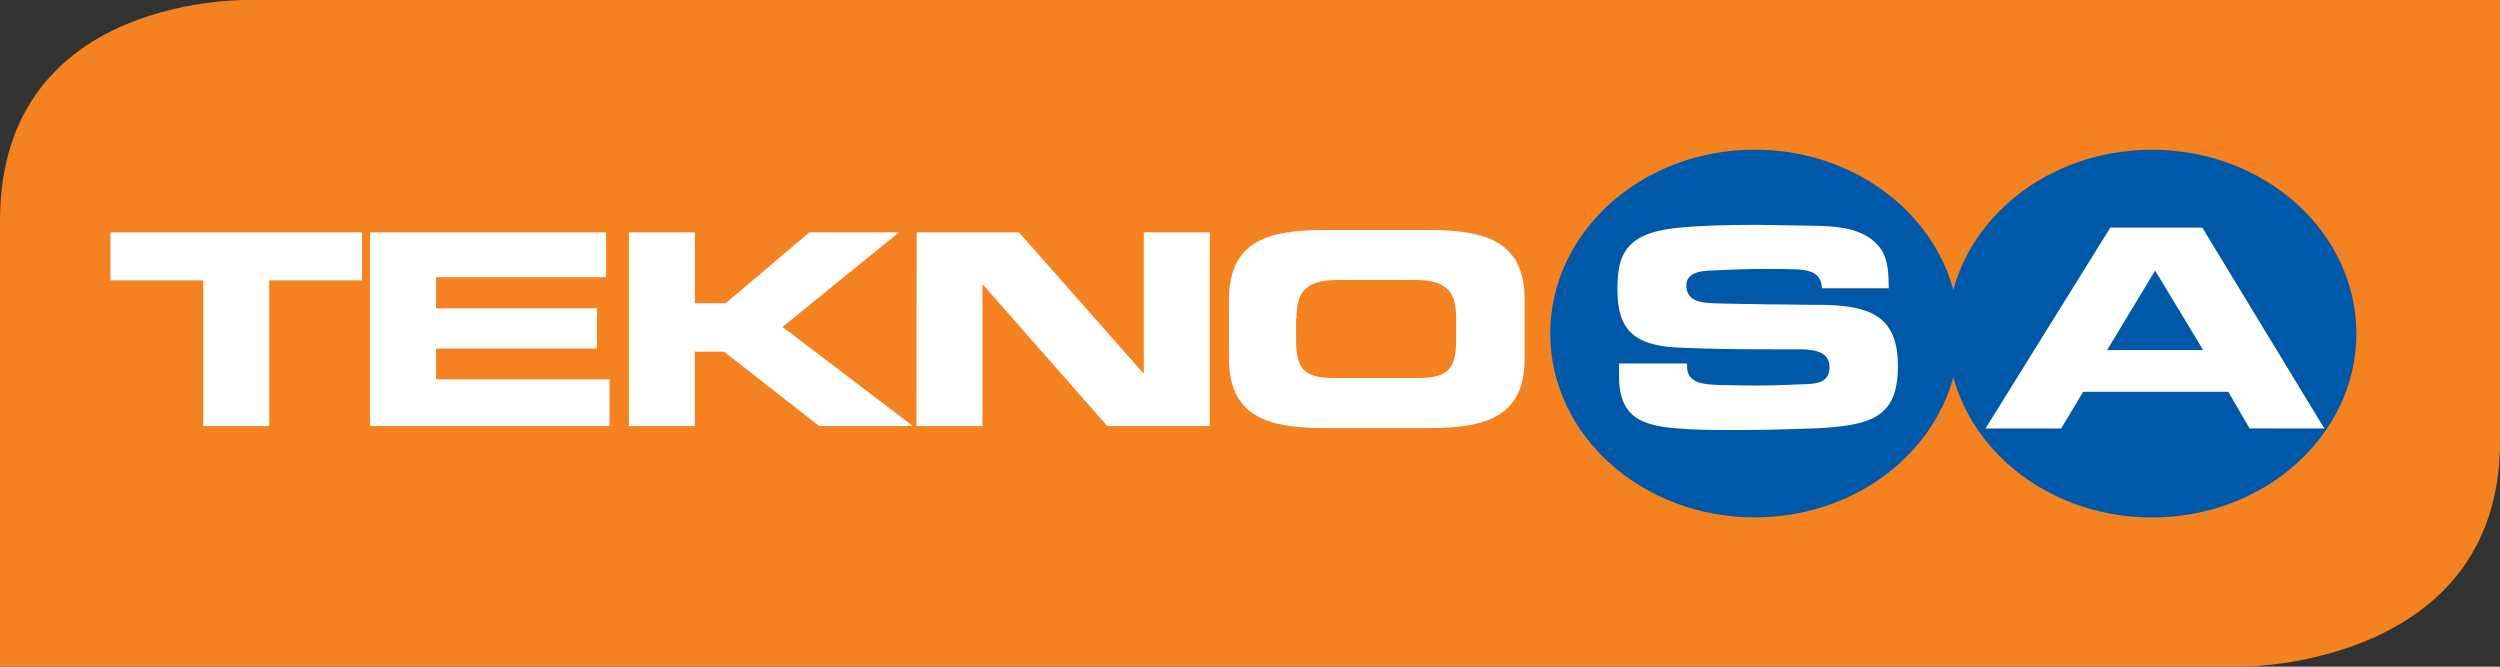 <svg xmlns="http://www.w3.org/2000/svg" viewBox="0 0 1001.71 267.12"><rect x="0" y="0" width="1001.71" height="267.12" fill="#333333" stroke="none"/><defs><style>.cls-1{fill:#f58220;}.cls-2{fill:#0058a9;}.cls-3,.cls-4{fill:#fff;}.cls-4{fill-rule:evenodd;}</style></defs><g id="katman_2" data-name="katman 2"><g id="katman_1-2" data-name="katman 1"><path class="cls-1" d="M0,267.12H898.8s102.91,0,102.91-90.25V0H101S0-3.46,0,88.52Z"></path><path class="cls-2" d="M621.16,133.65c0-40.71,36.7-73.68,81.91-73.68S785,92.94,785,133.65s-36.71,73.67-81.92,73.67S621.16,174.35,621.16,133.65Z"></path><path class="cls-3" d="M648.73,145.79v4.89c0,18.3,11.06,20.36,28.21,21.3,6.09.32,12.18.32,18.27.32,11.71,0,23.25-.32,34.95-.79,20.68-1.42,30.3-5,30.3-24.93,0-20.83-12.18-24.45-33-24.45-6.09,0-12-.16-17.95-.16l-18.27-.32c-6.25-.31-15.55.64-15.55-7.25,0-4.9,5.13-5.84,9.94-6,7-.31,13.79-.63,20.84-.63,4.33,0,8.65,0,13.14.16,6.09.31,10.1,1.57,10.42,7.57h26.77c-.16-5,0-10.57-2.88-15.31-6.41-9.46-18.76-9.61-29.82-9.78L705,90.1c-10.43,0-30.62.16-40.24,2.37-14.27,3.31-16.67,11.51-16.67,23.34,0,15.15,5.45,22.25,22.92,23.36,14.91.79,30,.79,44.88.79h4.49c5.93,0,12.66.62,12.66,7.09,0,6.95-6.09,6.79-12,6.95-6.25.31-12.18.47-18.27.47-4.32,0-8.66-.16-12.83-.16-6.25-.32-13.94-.16-13.94-7.41a3.47,3.47,0,0,0-.16-1.27H648.73Z"></path><path class="cls-2" d="M780.34,133.65C780.34,92.94,817,60,862.25,60s81.91,33,81.91,73.68-36.7,73.67-81.91,73.67S780.34,174.35,780.34,133.65Z"></path><path class="cls-4" d="M901.36,171.66,892.86,157H834.68l-8.82,14.68h-30.3l50-80.47h36.87l48.89,80.47ZM863.53,108.4l-19.24,31.86h38.48l-19.24-31.87Z"></path><path class="cls-3" d="M44.24,112.35H81.43v58.37h26.45V112.35h37.19V93.09H44.24v19.25Zm104,58.37h96V152H174.72V139.64h64.45v-16.1H174.72V111.08h68.13v-18H148.28v77.63Zm103.71,0h26.45V140.9h11.7l38.15,29.82H365.8L313.55,131,360.19,93.1h-35.9l-33.51,28.4H278.44V93.09H252v77.63Zm115.26,0h26.44V114.24H394l49.69,56.48h41.05V93.1H458.3v56.33H458L408.28,93.1h-41Z"></path><path class="cls-4" d="M530.43,171.52c-23.73,0-38-5.37-38-28.08v-23.2c0-22.72,14.11-28.08,38-28.08H572.9c23.73,0,38,5.36,38,28.08v23.2c0,22.71-14.11,28.08-38,28.08ZM536,112.2c-13.95,0-16.51,5.83-16.51,15.46h-.16V136c0,11.2,2.56,15.46,15.07,15.46h33.82c12.66,0,15.23-4.26,15.23-15.46v-8.36c0-9.63-2.57-15.46-16.51-15.46Z"></path></g></g></svg>
